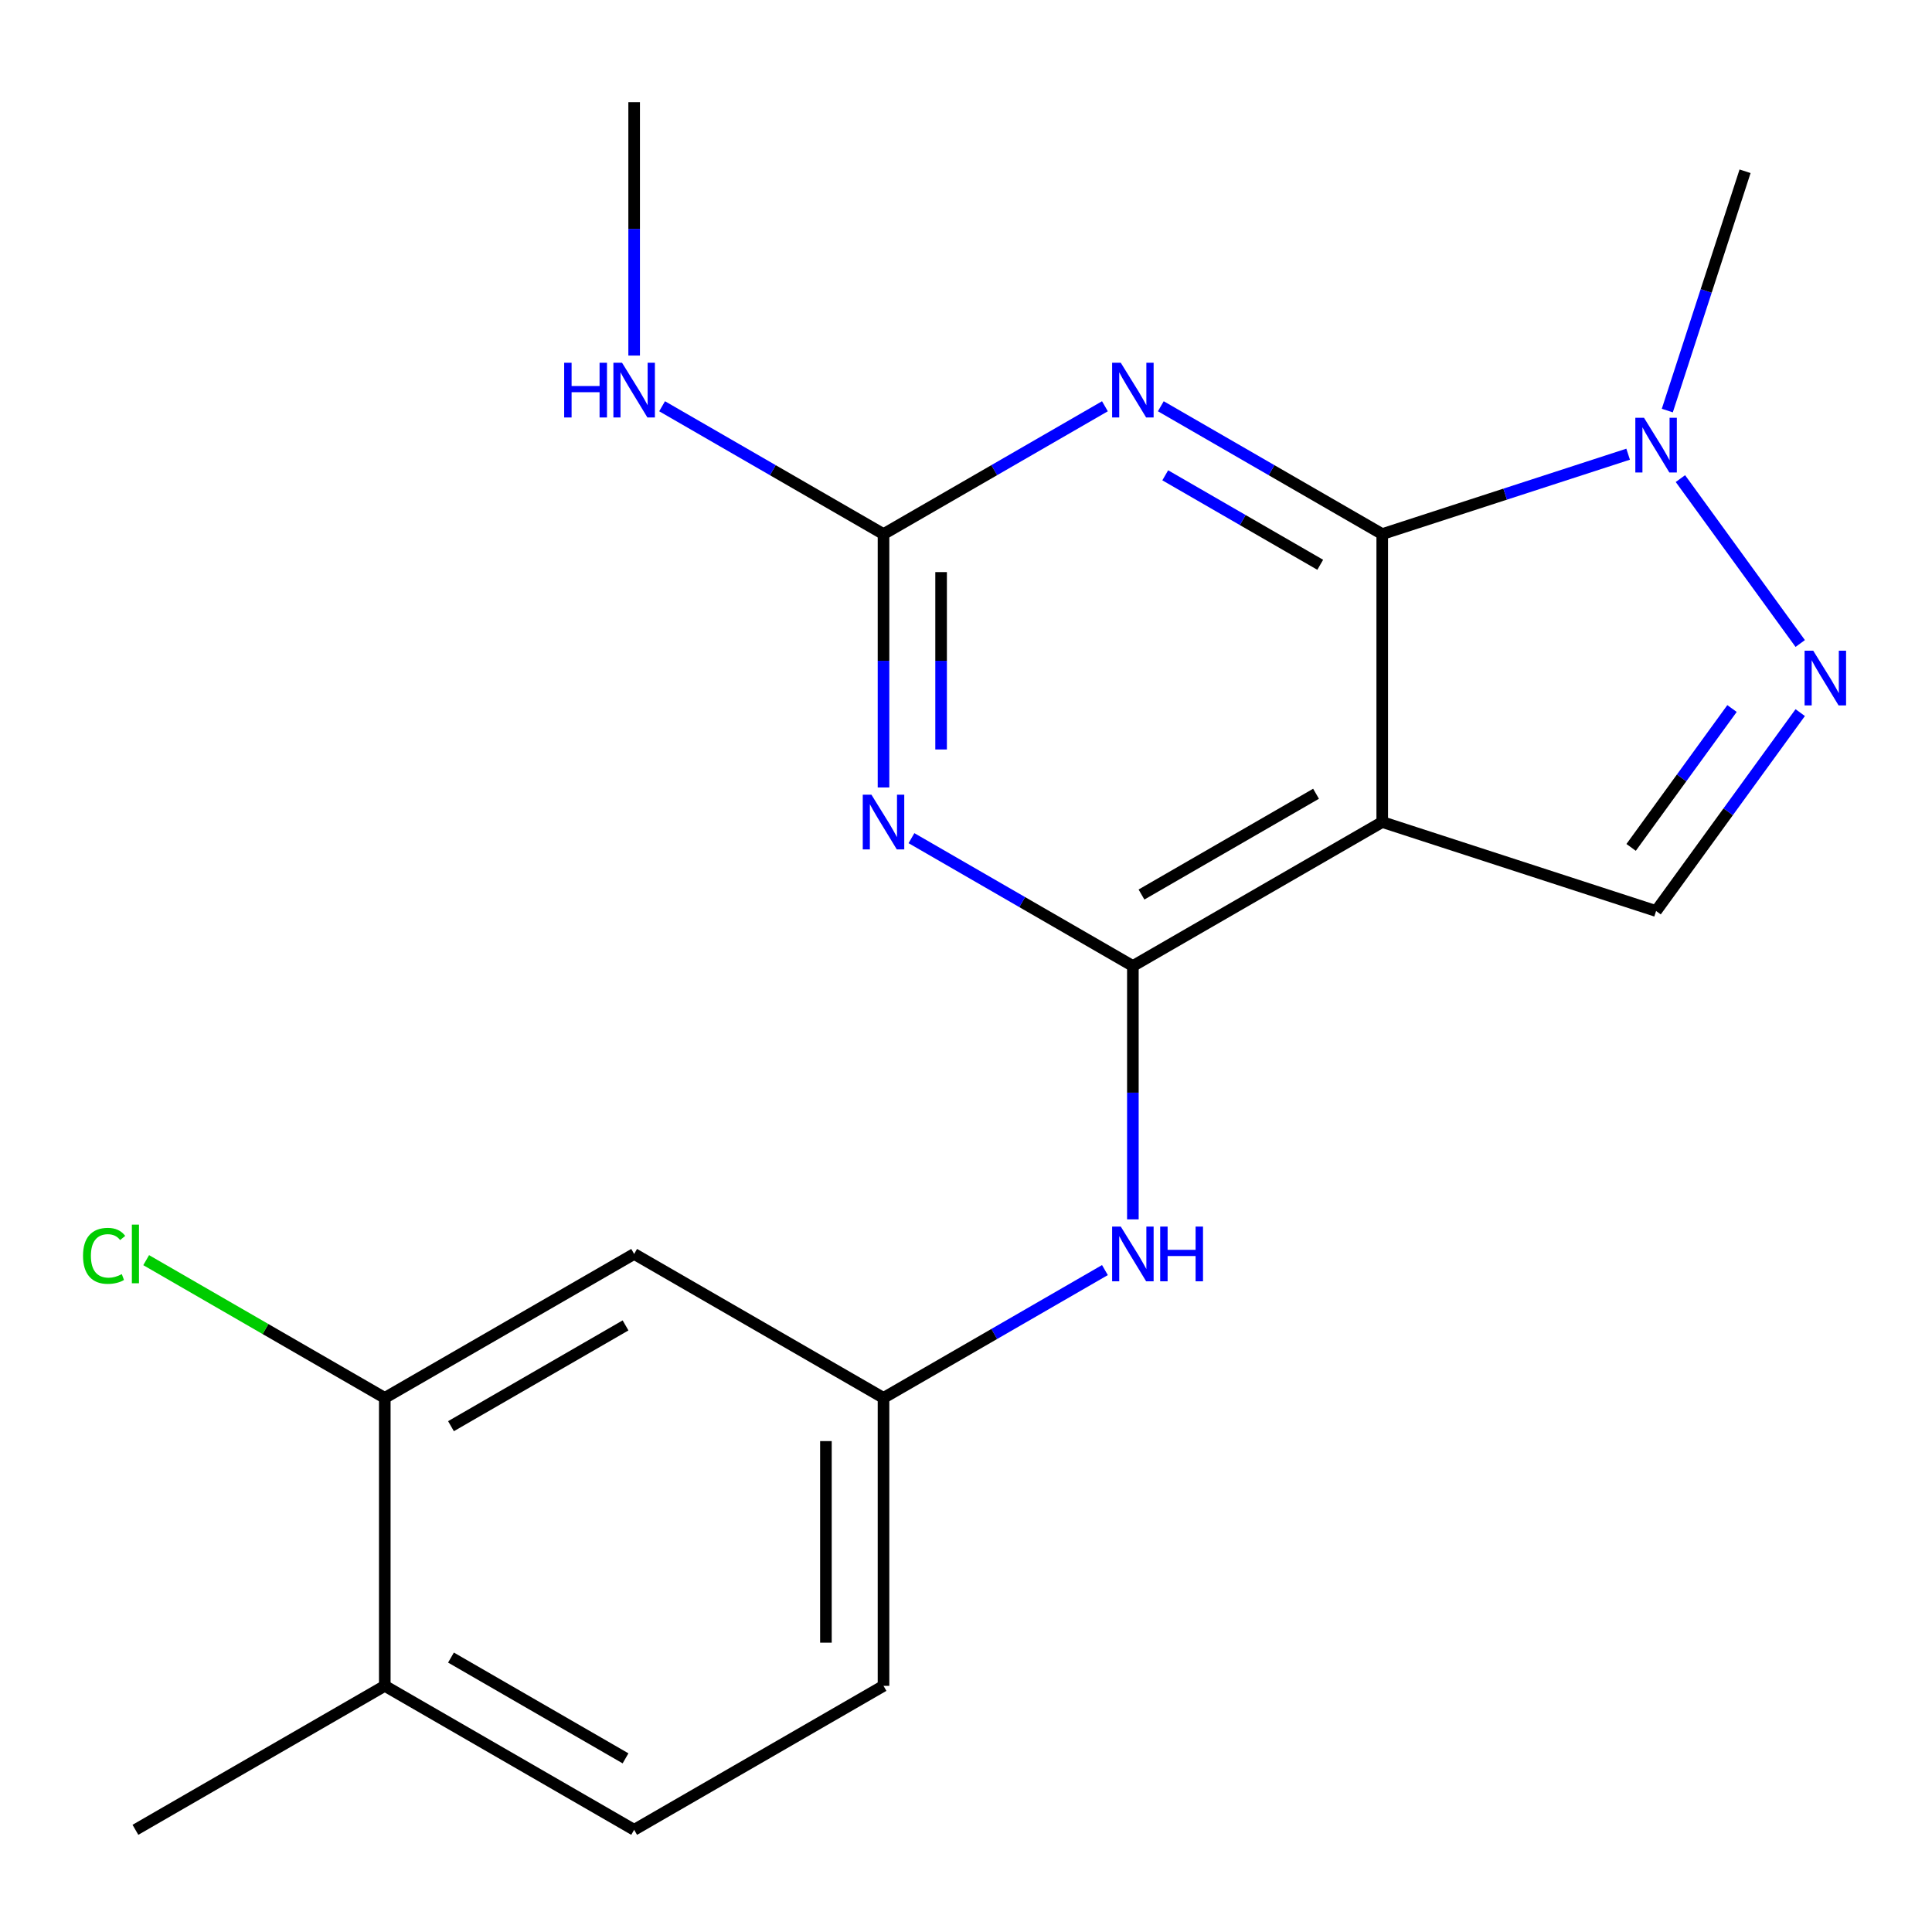 <?xml version='1.0' encoding='iso-8859-1'?>
<svg version='1.1' baseProfile='full'
              xmlns='http://www.w3.org/2000/svg'
                      xmlns:rdkit='http://www.rdkit.org/xml'
                      xmlns:xlink='http://www.w3.org/1999/xlink'
                  xml:space='preserve'
width='1000px' height='1000px' viewBox='0 0 1000 1000'>
<!-- END OF HEADER -->
<rect style='opacity:1.0;fill:#FFFFFF;stroke:none' width='1000' height='1000' x='0' y='0'> </rect>
<path class='bond-0' d='M 715.443,276.445 L 715.443,425.482' style='fill:none;fill-rule:evenodd;stroke:#000000;stroke-width:6px;stroke-linecap:butt;stroke-linejoin:miter;stroke-opacity:1' />
<path class='bond-2' d='M 715.443,276.445 L 658.141,243.361' style='fill:none;fill-rule:evenodd;stroke:#000000;stroke-width:6px;stroke-linecap:butt;stroke-linejoin:miter;stroke-opacity:1' />
<path class='bond-2' d='M 658.141,243.361 L 600.839,210.278' style='fill:none;fill-rule:evenodd;stroke:#0000FF;stroke-width:6px;stroke-linecap:butt;stroke-linejoin:miter;stroke-opacity:1' />
<path class='bond-2' d='M 683.349,292.334 L 643.238,269.175' style='fill:none;fill-rule:evenodd;stroke:#000000;stroke-width:6px;stroke-linecap:butt;stroke-linejoin:miter;stroke-opacity:1' />
<path class='bond-2' d='M 643.238,269.175 L 603.126,246.017' style='fill:none;fill-rule:evenodd;stroke:#0000FF;stroke-width:6px;stroke-linecap:butt;stroke-linejoin:miter;stroke-opacity:1' />
<path class='bond-6' d='M 715.443,276.445 L 779.082,255.767' style='fill:none;fill-rule:evenodd;stroke:#000000;stroke-width:6px;stroke-linecap:butt;stroke-linejoin:miter;stroke-opacity:1' />
<path class='bond-6' d='M 779.082,255.767 L 842.72,235.09' style='fill:none;fill-rule:evenodd;stroke:#0000FF;stroke-width:6px;stroke-linecap:butt;stroke-linejoin:miter;stroke-opacity:1' />
<path class='bond-1' d='M 715.443,425.482 L 586.374,500' style='fill:none;fill-rule:evenodd;stroke:#000000;stroke-width:6px;stroke-linecap:butt;stroke-linejoin:miter;stroke-opacity:1' />
<path class='bond-1' d='M 681.179,410.845 L 590.83,463.008' style='fill:none;fill-rule:evenodd;stroke:#000000;stroke-width:6px;stroke-linecap:butt;stroke-linejoin:miter;stroke-opacity:1' />
<path class='bond-7' d='M 715.443,425.482 L 857.186,471.536' style='fill:none;fill-rule:evenodd;stroke:#000000;stroke-width:6px;stroke-linecap:butt;stroke-linejoin:miter;stroke-opacity:1' />
<path class='bond-8' d='M 586.374,500 L 586.374,565.576' style='fill:none;fill-rule:evenodd;stroke:#000000;stroke-width:6px;stroke-linecap:butt;stroke-linejoin:miter;stroke-opacity:1' />
<path class='bond-8' d='M 586.374,565.576 L 586.374,631.151' style='fill:none;fill-rule:evenodd;stroke:#0000FF;stroke-width:6px;stroke-linecap:butt;stroke-linejoin:miter;stroke-opacity:1' />
<path class='bond-21' d='M 586.374,500 L 529.072,466.917' style='fill:none;fill-rule:evenodd;stroke:#000000;stroke-width:6px;stroke-linecap:butt;stroke-linejoin:miter;stroke-opacity:1' />
<path class='bond-21' d='M 529.072,466.917 L 471.77,433.833' style='fill:none;fill-rule:evenodd;stroke:#0000FF;stroke-width:6px;stroke-linecap:butt;stroke-linejoin:miter;stroke-opacity:1' />
<path class='bond-4' d='M 571.908,210.278 L 514.606,243.361' style='fill:none;fill-rule:evenodd;stroke:#0000FF;stroke-width:6px;stroke-linecap:butt;stroke-linejoin:miter;stroke-opacity:1' />
<path class='bond-4' d='M 514.606,243.361 L 457.304,276.445' style='fill:none;fill-rule:evenodd;stroke:#000000;stroke-width:6px;stroke-linecap:butt;stroke-linejoin:miter;stroke-opacity:1' />
<path class='bond-3' d='M 457.304,407.596 L 457.304,342.02' style='fill:none;fill-rule:evenodd;stroke:#0000FF;stroke-width:6px;stroke-linecap:butt;stroke-linejoin:miter;stroke-opacity:1' />
<path class='bond-3' d='M 457.304,342.02 L 457.304,276.445' style='fill:none;fill-rule:evenodd;stroke:#000000;stroke-width:6px;stroke-linecap:butt;stroke-linejoin:miter;stroke-opacity:1' />
<path class='bond-3' d='M 487.111,387.923 L 487.111,342.02' style='fill:none;fill-rule:evenodd;stroke:#0000FF;stroke-width:6px;stroke-linecap:butt;stroke-linejoin:miter;stroke-opacity:1' />
<path class='bond-3' d='M 487.111,342.02 L 487.111,296.117' style='fill:none;fill-rule:evenodd;stroke:#000000;stroke-width:6px;stroke-linecap:butt;stroke-linejoin:miter;stroke-opacity:1' />
<path class='bond-13' d='M 457.304,276.445 L 400.002,243.361' style='fill:none;fill-rule:evenodd;stroke:#000000;stroke-width:6px;stroke-linecap:butt;stroke-linejoin:miter;stroke-opacity:1' />
<path class='bond-13' d='M 400.002,243.361 L 342.7,210.278' style='fill:none;fill-rule:evenodd;stroke:#0000FF;stroke-width:6px;stroke-linecap:butt;stroke-linejoin:miter;stroke-opacity:1' />
<path class='bond-5' d='M 931.793,333.077 L 869.779,247.723' style='fill:none;fill-rule:evenodd;stroke:#0000FF;stroke-width:6px;stroke-linecap:butt;stroke-linejoin:miter;stroke-opacity:1' />
<path class='bond-20' d='M 931.793,368.849 L 894.489,420.193' style='fill:none;fill-rule:evenodd;stroke:#0000FF;stroke-width:6px;stroke-linecap:butt;stroke-linejoin:miter;stroke-opacity:1' />
<path class='bond-20' d='M 894.489,420.193 L 857.186,471.536' style='fill:none;fill-rule:evenodd;stroke:#000000;stroke-width:6px;stroke-linecap:butt;stroke-linejoin:miter;stroke-opacity:1' />
<path class='bond-20' d='M 896.487,366.732 L 870.375,402.672' style='fill:none;fill-rule:evenodd;stroke:#0000FF;stroke-width:6px;stroke-linecap:butt;stroke-linejoin:miter;stroke-opacity:1' />
<path class='bond-20' d='M 870.375,402.672 L 844.262,438.613' style='fill:none;fill-rule:evenodd;stroke:#000000;stroke-width:6px;stroke-linecap:butt;stroke-linejoin:miter;stroke-opacity:1' />
<path class='bond-17' d='M 862.997,212.504 L 883.119,150.575' style='fill:none;fill-rule:evenodd;stroke:#0000FF;stroke-width:6px;stroke-linecap:butt;stroke-linejoin:miter;stroke-opacity:1' />
<path class='bond-17' d='M 883.119,150.575 L 903.241,88.647' style='fill:none;fill-rule:evenodd;stroke:#000000;stroke-width:6px;stroke-linecap:butt;stroke-linejoin:miter;stroke-opacity:1' />
<path class='bond-11' d='M 571.908,657.389 L 514.606,690.472' style='fill:none;fill-rule:evenodd;stroke:#0000FF;stroke-width:6px;stroke-linecap:butt;stroke-linejoin:miter;stroke-opacity:1' />
<path class='bond-11' d='M 514.606,690.472 L 457.304,723.555' style='fill:none;fill-rule:evenodd;stroke:#000000;stroke-width:6px;stroke-linecap:butt;stroke-linejoin:miter;stroke-opacity:1' />
<path class='bond-9' d='M 199.164,723.555 L 328.234,649.037' style='fill:none;fill-rule:evenodd;stroke:#000000;stroke-width:6px;stroke-linecap:butt;stroke-linejoin:miter;stroke-opacity:1' />
<path class='bond-9' d='M 233.428,738.192 L 323.777,686.029' style='fill:none;fill-rule:evenodd;stroke:#000000;stroke-width:6px;stroke-linecap:butt;stroke-linejoin:miter;stroke-opacity:1' />
<path class='bond-15' d='M 199.164,723.555 L 137.412,687.903' style='fill:none;fill-rule:evenodd;stroke:#000000;stroke-width:6px;stroke-linecap:butt;stroke-linejoin:miter;stroke-opacity:1' />
<path class='bond-15' d='M 137.412,687.903 L 75.66,652.25' style='fill:none;fill-rule:evenodd;stroke:#00CC00;stroke-width:6px;stroke-linecap:butt;stroke-linejoin:miter;stroke-opacity:1' />
<path class='bond-22' d='M 199.164,723.555 L 199.164,872.592' style='fill:none;fill-rule:evenodd;stroke:#000000;stroke-width:6px;stroke-linecap:butt;stroke-linejoin:miter;stroke-opacity:1' />
<path class='bond-10' d='M 328.234,649.037 L 457.304,723.555' style='fill:none;fill-rule:evenodd;stroke:#000000;stroke-width:6px;stroke-linecap:butt;stroke-linejoin:miter;stroke-opacity:1' />
<path class='bond-16' d='M 457.304,723.555 L 457.304,872.592' style='fill:none;fill-rule:evenodd;stroke:#000000;stroke-width:6px;stroke-linecap:butt;stroke-linejoin:miter;stroke-opacity:1' />
<path class='bond-16' d='M 427.496,745.911 L 427.496,850.237' style='fill:none;fill-rule:evenodd;stroke:#000000;stroke-width:6px;stroke-linecap:butt;stroke-linejoin:miter;stroke-opacity:1' />
<path class='bond-12' d='M 199.164,872.592 L 328.234,947.111' style='fill:none;fill-rule:evenodd;stroke:#000000;stroke-width:6px;stroke-linecap:butt;stroke-linejoin:miter;stroke-opacity:1' />
<path class='bond-12' d='M 233.428,857.956 L 323.777,910.119' style='fill:none;fill-rule:evenodd;stroke:#000000;stroke-width:6px;stroke-linecap:butt;stroke-linejoin:miter;stroke-opacity:1' />
<path class='bond-18' d='M 199.164,872.592 L 70.094,947.111' style='fill:none;fill-rule:evenodd;stroke:#000000;stroke-width:6px;stroke-linecap:butt;stroke-linejoin:miter;stroke-opacity:1' />
<path class='bond-19' d='M 328.234,184.04 L 328.234,118.465' style='fill:none;fill-rule:evenodd;stroke:#0000FF;stroke-width:6px;stroke-linecap:butt;stroke-linejoin:miter;stroke-opacity:1' />
<path class='bond-19' d='M 328.234,118.465 L 328.234,52.889' style='fill:none;fill-rule:evenodd;stroke:#000000;stroke-width:6px;stroke-linecap:butt;stroke-linejoin:miter;stroke-opacity:1' />
<path class='bond-14' d='M 328.234,947.111 L 457.304,872.592' style='fill:none;fill-rule:evenodd;stroke:#000000;stroke-width:6px;stroke-linecap:butt;stroke-linejoin:miter;stroke-opacity:1' />
<path  class='atom-3' d='M 580.114 187.766
L 589.394 202.766
Q 590.314 204.246, 591.794 206.926
Q 593.274 209.606, 593.354 209.766
L 593.354 187.766
L 597.114 187.766
L 597.114 216.086
L 593.234 216.086
L 583.274 199.686
Q 582.114 197.766, 580.874 195.566
Q 579.674 193.366, 579.314 192.686
L 579.314 216.086
L 575.634 216.086
L 575.634 187.766
L 580.114 187.766
' fill='#0000FF'/>
<path  class='atom-4' d='M 451.044 411.322
L 460.324 426.322
Q 461.244 427.802, 462.724 430.482
Q 464.204 433.162, 464.284 433.322
L 464.284 411.322
L 468.044 411.322
L 468.044 439.642
L 464.164 439.642
L 454.204 423.242
Q 453.044 421.322, 451.804 419.122
Q 450.604 416.922, 450.244 416.242
L 450.244 439.642
L 446.564 439.642
L 446.564 411.322
L 451.044 411.322
' fill='#0000FF'/>
<path  class='atom-6' d='M 938.528 336.803
L 947.808 351.803
Q 948.728 353.283, 950.208 355.963
Q 951.688 358.643, 951.768 358.803
L 951.768 336.803
L 955.528 336.803
L 955.528 365.123
L 951.648 365.123
L 941.688 348.723
Q 940.528 346.803, 939.288 344.603
Q 938.088 342.403, 937.728 341.723
L 937.728 365.123
L 934.048 365.123
L 934.048 336.803
L 938.528 336.803
' fill='#0000FF'/>
<path  class='atom-7' d='M 850.926 216.23
L 860.206 231.23
Q 861.126 232.71, 862.606 235.39
Q 864.086 238.07, 864.166 238.23
L 864.166 216.23
L 867.926 216.23
L 867.926 244.55
L 864.046 244.55
L 854.086 228.15
Q 852.926 226.23, 851.686 224.03
Q 850.486 221.83, 850.126 221.15
L 850.126 244.55
L 846.446 244.55
L 846.446 216.23
L 850.926 216.23
' fill='#0000FF'/>
<path  class='atom-9' d='M 580.114 634.877
L 589.394 649.877
Q 590.314 651.357, 591.794 654.037
Q 593.274 656.717, 593.354 656.877
L 593.354 634.877
L 597.114 634.877
L 597.114 663.197
L 593.234 663.197
L 583.274 646.797
Q 582.114 644.877, 580.874 642.677
Q 579.674 640.477, 579.314 639.797
L 579.314 663.197
L 575.634 663.197
L 575.634 634.877
L 580.114 634.877
' fill='#0000FF'/>
<path  class='atom-9' d='M 600.514 634.877
L 604.354 634.877
L 604.354 646.917
L 618.834 646.917
L 618.834 634.877
L 622.674 634.877
L 622.674 663.197
L 618.834 663.197
L 618.834 650.117
L 604.354 650.117
L 604.354 663.197
L 600.514 663.197
L 600.514 634.877
' fill='#0000FF'/>
<path  class='atom-14' d='M 292.014 187.766
L 295.854 187.766
L 295.854 199.806
L 310.334 199.806
L 310.334 187.766
L 314.174 187.766
L 314.174 216.086
L 310.334 216.086
L 310.334 203.006
L 295.854 203.006
L 295.854 216.086
L 292.014 216.086
L 292.014 187.766
' fill='#0000FF'/>
<path  class='atom-14' d='M 321.974 187.766
L 331.254 202.766
Q 332.174 204.246, 333.654 206.926
Q 335.134 209.606, 335.214 209.766
L 335.214 187.766
L 338.974 187.766
L 338.974 216.086
L 335.094 216.086
L 325.134 199.686
Q 323.974 197.766, 322.734 195.566
Q 321.534 193.366, 321.174 192.686
L 321.174 216.086
L 317.494 216.086
L 317.494 187.766
L 321.974 187.766
' fill='#0000FF'/>
<path  class='atom-16' d='M 42.974 650.017
Q 42.974 642.977, 46.254 639.297
Q 49.574 635.577, 55.854 635.577
Q 61.694 635.577, 64.814 639.697
L 62.174 641.857
Q 59.894 638.857, 55.854 638.857
Q 51.574 638.857, 49.294 641.737
Q 47.054 644.577, 47.054 650.017
Q 47.054 655.617, 49.374 658.497
Q 51.734 661.377, 56.294 661.377
Q 59.414 661.377, 63.054 659.497
L 64.174 662.497
Q 62.694 663.457, 60.454 664.017
Q 58.214 664.577, 55.734 664.577
Q 49.574 664.577, 46.254 660.817
Q 42.974 657.057, 42.974 650.017
' fill='#00CC00'/>
<path  class='atom-16' d='M 68.254 633.857
L 71.934 633.857
L 71.934 664.217
L 68.254 664.217
L 68.254 633.857
' fill='#00CC00'/>
</svg>
